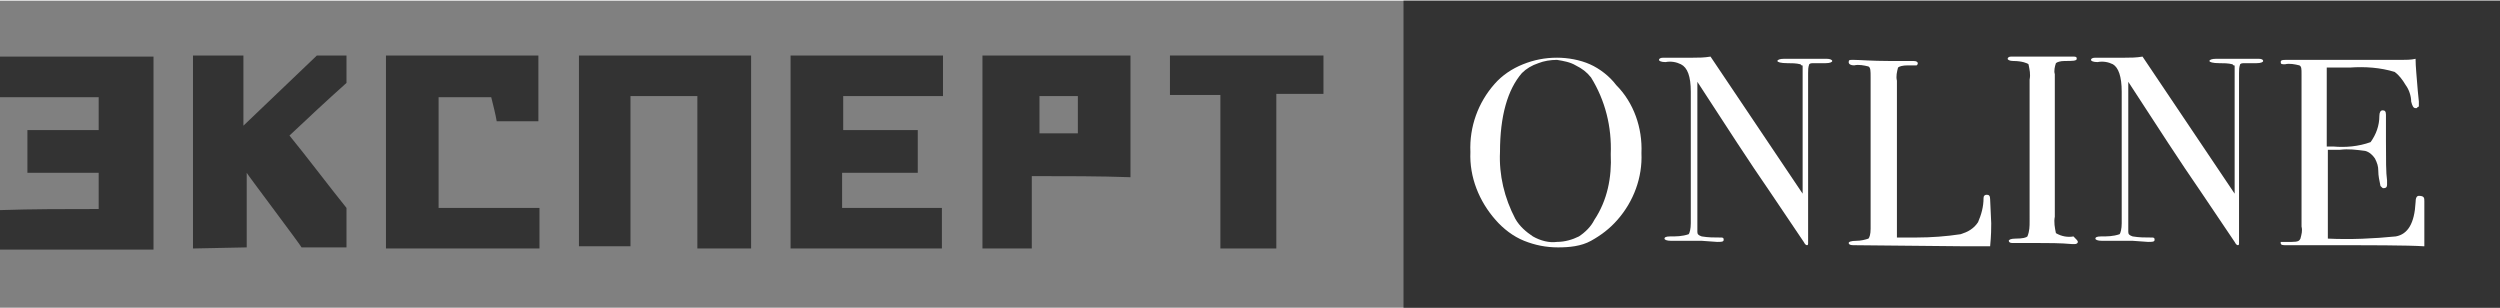﻿<?xml version="1.0" encoding="utf-8"?>
<!-- Generator: Adobe Illustrator 23.0.1, SVG Export Plug-In . SVG Version: 6.00 Build 0)  -->
<svg width="227" height="28" version="1.1" id="Слой_1" xmlns="http://www.w3.org/2000/svg" xmlns:xlink="http://www.w3.org/1999/xlink" x="0px" y="0px"
	 viewBox="0 0 228 28" style="enable-background:new 0 0 228 28;" xml:space="preserve">
<rect x="0" y="0" width="228" height="28" fill="#808080" stroke="none"/>
<style type="text/css">
	.st0{fill:#333333;}
	.st1{fill:#FFFFFF;}
</style>
<path class="st0" d="M228,0H128v28h100V0z"/>
<path class="st0" d="M63.6,22.6V8.7h-6.1v13.7h-4.7V5h15.7v17.6H63.6z"/>
<path class="st0" d="M9,19v-3.3H2.5v-3.9H9v-3H0V5.1h14v17.6H0v-3.6C3,19,5.9,19,9,19z"/>
<path class="st0" d="M17.6,22.6V5h4.6v6.4L28.9,5h2.7v2.5c-1.9,1.7-3.5,3.2-5.2,4.8c1.4,1.7,3.9,5,5.2,6.6v3.6h-4.1
	c0-0.1-4.9-6.6-5-6.8v6.8L17.6,22.6z"/>
<path class="st0" d="M76.9,11.8h6.8v3.9h-6.9v3.2h9.1v3.7H72.1V5H86v3.7h-9.1C76.9,9.8,76.9,10.6,76.9,11.8z"/>
<path class="st0" d="M94.1,16v6.6h-4.5V5h13.5v11.1C100.2,16,97.3,16,94.1,16z M94.8,8.7v3.4h3.5V8.7H94.8z"/>
<path class="st0" d="M49.2,18.9v3.7H35.2V5h13.9v6h-3.8c-0.1-0.6-0.3-1.4-0.5-2.2H40v10.1H49.2z"/>
<path class="st0" d="M116.4,22.6h-5.1v-14h-4.6V5h14v3.5h-4.3V22.6z"/>
<path class="st1" d="M149.7,13.9c0.1,2.2-0.7,4.4-2.2,6.1c-0.7,0.8-1.5,1.4-2.4,1.9s-2,0.6-3,0.6c-1.1,0-2.1-0.2-3.1-0.6
	c-1-0.4-1.9-1.1-2.6-1.9c-1.5-1.7-2.4-3.9-2.3-6.2c-0.1-2.3,0.7-4.5,2.2-6.2c0.7-0.8,1.6-1.4,2.6-1.8c1-0.4,2-0.6,3.1-0.6
	c1,0,2.1,0.2,3,0.6c0.9,0.4,1.8,1.1,2.4,1.9C149,9.3,149.8,11.6,149.7,13.9z M146.9,14c0.1-2.5-0.5-4.9-1.8-7
	c-0.4-0.5-0.8-0.8-1.4-1.1c-0.5-0.3-1.1-0.4-1.7-0.5c-0.6,0-1.2,0.1-1.7,0.3c-0.6,0.2-1.1,0.5-1.5,0.9c-1.3,1.5-2,3.9-2,7.2
	c-0.1,2.1,0.4,4.2,1.4,6.1c0.4,0.7,1,1.2,1.6,1.6c0.7,0.4,1.5,0.6,2.2,0.5c0.7,0,1.4-0.2,2-0.5c0.6-0.4,1.1-0.9,1.4-1.5
	C146.6,18.2,147,16.1,146.9,14z"/>
<path class="st1" d="M167.1,5.5c0,0.1-0.2,0.2-0.6,0.2h-1c-0.3,0-0.4,0-0.5,0.1c-0.1,0.3-0.1,0.5-0.1,0.8v14c0,0.5,0,1,0,1.5
	c0,0.1,0,0.2-0.1,0.2s-0.2-0.1-0.3-0.3l-3.1-4.6c-1.8-2.6-4-6-6.6-10v13.7c0,0.2,0.1,0.3,0.4,0.4c0.6,0.1,1.1,0.1,1.7,0.1
	c0.2,0,0.3,0,0.3,0.2c0,0.2-0.2,0.2-0.6,0.2l-1.4-0.1c-0.3,0-0.5,0-0.8,0c-0.1,0-0.3,0-0.4,0c-0.5,0-0.9,0-1.4,0h-0.2
	c-0.4,0-0.6-0.1-0.6-0.2s0.1-0.2,0.5-0.2c0.6,0,1.1,0,1.7-0.2c0.1-0.1,0.2-0.5,0.2-1v-12c0-1.4-0.3-2.2-0.9-2.5
	c-0.4-0.2-0.9-0.3-1.4-0.2c-0.4,0-0.6-0.1-0.6-0.2c0-0.1,0.1-0.2,0.4-0.2c0.4,0,0.8,0,1.2,0c0.5,0,0.8,0,0.8,0c0.2,0,0.4,0,0.7,0
	c0.5,0,1,0,1.6-0.1l8.4,12.5V6.9c0-0.3,0-0.6,0-0.9c0-0.1,0-0.1-0.1-0.1c0,0-0.1-0.1-0.1-0.1c-0.4-0.1-0.8-0.1-1.2-0.1
	c-0.6,0-0.9-0.1-0.9-0.2c0-0.1,0.2-0.2,0.6-0.2h3.9C166.9,5.3,167.1,5.4,167.1,5.5z"/>
<path class="st1" d="M181.6,20.3c0,0.4,0,1.1-0.1,2.1h-0.3c-0.2,0-0.5,0-0.7,0c-0.4,0-0.8,0-1.2,0L169,22.3c-0.3,0-0.4-0.1-0.4-0.2
	c0-0.1,0.2-0.2,0.7-0.2c0.4,0,0.8-0.1,1.1-0.2c0.1-0.1,0.2-0.4,0.2-0.9V7c0-0.6,0-0.9-0.2-1c-0.4-0.1-0.9-0.2-1.3-0.1
	c-0.3,0-0.5-0.1-0.5-0.3c0-0.2,0.1-0.2,0.3-0.2h0.2c0.5,0,1.6,0.1,3.2,0.1c0.3,0,0.6,0,0.9,0c0.3,0,0.7,0,1,0h0.3
	c0.3,0,0.4,0.1,0.4,0.2s0,0.1-0.1,0.2c-0.3,0-0.6,0-0.8,0c-0.5,0-0.8,0.1-0.9,0.2c-0.1,0.4-0.2,0.8-0.1,1.2v14.3c0.4,0,1,0,1.8,0
	c1.3,0,2.7-0.1,4-0.3c0.3-0.1,0.6-0.2,0.9-0.4s0.5-0.4,0.7-0.7c0.3-0.7,0.5-1.4,0.5-2.2c0-0.2,0.1-0.3,0.3-0.3s0.3,0.1,0.3,0.4
	L181.6,20.3L181.6,20.3z"/>
<path class="st1" d="M189.5,22c0,0.1-0.1,0.2-0.3,0.2h-0.2c-1.1-0.1-2.2-0.1-3.3-0.1c-0.4,0-0.8,0-1.2,0c-0.2,0-0.5,0-1,0
	c-0.2,0-0.3-0.1-0.3-0.2c0-0.1,0.2-0.2,0.6-0.2c0.7,0,1-0.1,1.1-0.2c0.2-0.5,0.2-0.9,0.2-1.4V7.2c0.1-0.5,0-0.9-0.1-1.4
	c-0.1-0.1-0.6-0.3-1.4-0.3c-0.3,0-0.5-0.1-0.5-0.2s0.1-0.2,0.3-0.2h3.3c0.2,0,0.7,0,1.4,0h0.9c0.3,0,0.4,0,0.4,0.2
	c0,0.2-0.4,0.2-1.1,0.2c-0.4,0-0.7,0.1-0.8,0.2c-0.1,0.3-0.2,0.7-0.1,1v13c-0.1,0.5,0,1,0.1,1.5c0.5,0.3,1.1,0.4,1.6,0.3
	C189.4,21.8,189.5,21.9,189.5,22z"/>
<path class="st1" d="M206.4,5.5c0,0.1-0.2,0.2-0.6,0.2h-1c-0.3,0-0.4,0-0.5,0.1c-0.1,0.3-0.1,0.5-0.1,0.8v14c0,0.5,0,1,0,1.5
	c0,0.1,0,0.2-0.1,0.2c-0.1,0-0.2-0.1-0.3-0.3l-3.1-4.6c-1.8-2.6-4-6-6.6-10v13.7c0,0.2,0.1,0.3,0.4,0.4c0.6,0.1,1.1,0.1,1.7,0.1
	c0.2,0,0.3,0,0.3,0.2c0,0.2-0.2,0.2-0.6,0.2l-1.4-0.1c-0.3,0-0.5,0-0.8,0c-0.1,0-0.3,0-0.4,0c-0.5,0-0.9,0-1.4,0h-0.2
	c-0.4,0-0.6-0.1-0.6-0.2s0.1-0.2,0.5-0.2c0.6,0,1.1,0,1.7-0.2c0.1-0.1,0.2-0.5,0.2-1v-12c0-1.4-0.3-2.2-0.8-2.5
	c-0.4-0.2-0.9-0.3-1.4-0.2c-0.4,0-0.6-0.1-0.6-0.2c0-0.1,0.1-0.2,0.4-0.2c0.4,0,0.8,0,1.2,0c0.5,0,0.8,0,0.8,0c0.2,0,0.4,0,0.7,0
	c0.5,0,1,0,1.6-0.1l8.4,12.5V6.9c0-0.3,0-0.6,0-0.9c0-0.1,0-0.1-0.1-0.1c0,0-0.1-0.1-0.1-0.1c-0.4-0.1-0.8-0.1-1.2-0.1
	c-0.6,0-0.9-0.1-0.9-0.2c0-0.1,0.2-0.2,0.6-0.2h3.9C206.3,5.3,206.4,5.4,206.4,5.5z"/>
<path class="st1" d="M221.1,18.3c0,0,0,0.5,0,1.2s0,1.4,0,2.1v0.8c-1.6-0.1-4.8-0.1-9.5-0.1h-3.1c-0.3,0-0.5,0-0.5-0.2
	c0,0,0,0,0-0.1c0,0,0,0,0,0c0,0,0,0,0,0c0,0,0,0,0.1,0c0,0,0.4,0,0.9,0c0.6,0,0.7-0.1,0.8-0.3c0.1-0.4,0.2-0.7,0.1-1.1V6.7
	c0-0.5,0-0.7-0.2-0.8c-0.4-0.1-0.9-0.2-1.3-0.1c-0.3,0-0.4,0-0.4-0.2s0.2-0.2,0.5-0.2H219c0.4,0,0.9,0,1.3-0.1
	c0,0.7,0.1,1.6,0.2,2.9l0.1,1c0,0.1,0,0.2,0,0.3c0,0,0,0.1,0,0.1c0,0,0,0.1-0.1,0.1c0,0,0,0-0.1,0.1c0,0-0.1,0-0.1,0
	c-0.2,0-0.3-0.2-0.4-0.6c0-0.5-0.2-1.1-0.5-1.5c-0.3-0.5-0.6-0.9-1-1.2c-1.3-0.4-2.7-0.5-4.1-0.4h-2.1v7.2h0.6
	c1.1,0.1,2.3,0,3.4-0.4c0.5-0.7,0.8-1.5,0.8-2.4c0-0.3,0.1-0.5,0.3-0.5c0.2,0,0.3,0.1,0.3,0.4c0,0.3,0,0.7,0,1.2c0,0.5,0,1,0,1.2
	c0,1.7,0,2.9,0.1,3.6v0.4c0,0.2-0.1,0.3-0.3,0.3c-0.1,0-0.1,0-0.2-0.1c0,0-0.1-0.1-0.1-0.1c-0.1-0.5-0.2-0.9-0.2-1.4
	c0-0.4-0.1-0.7-0.3-1.1c-0.2-0.3-0.5-0.6-0.9-0.7c-0.8-0.1-1.5-0.2-2.3-0.1h-1.1v8.1c2.1,0.1,4.2,0,6.2-0.2c1.1-0.2,1.7-1.2,1.8-3.1
	c0-0.4,0.1-0.6,0.3-0.6C221.1,17.8,221.1,18,221.1,18.3z"/>
</svg>

